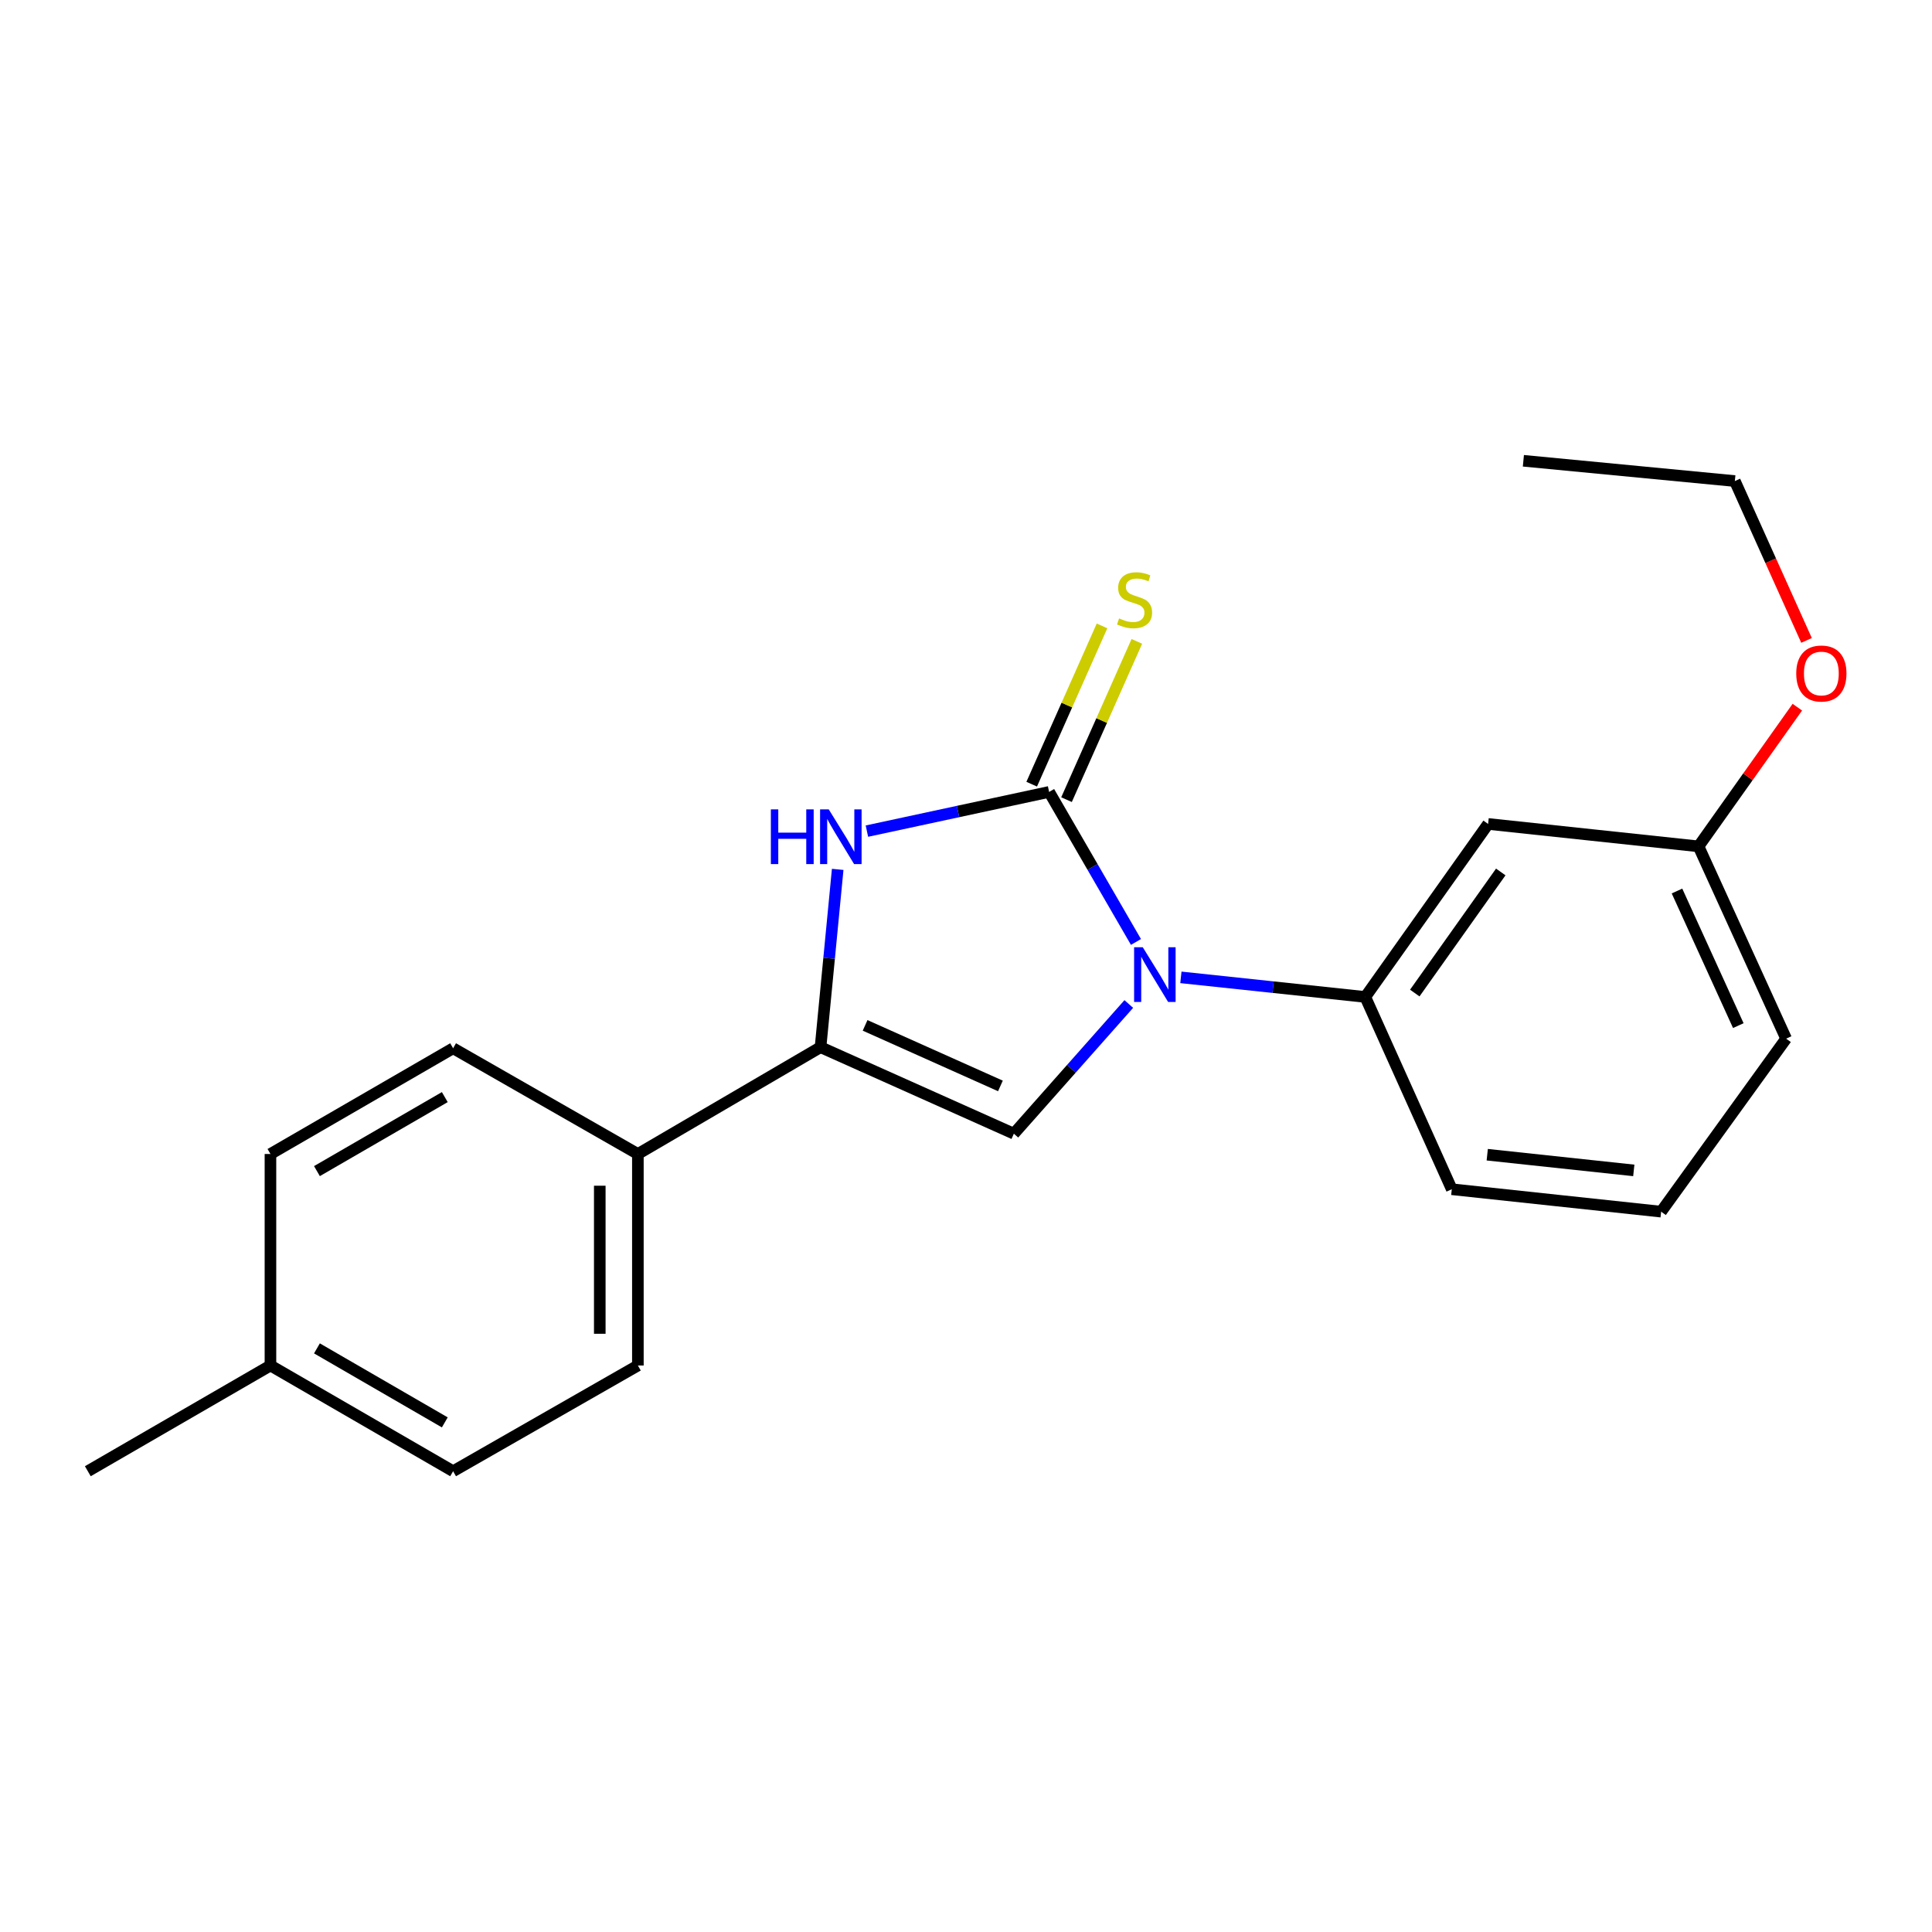 <?xml version='1.0' encoding='iso-8859-1'?>
<svg version='1.1' baseProfile='full'
              xmlns='http://www.w3.org/2000/svg'
                      xmlns:rdkit='http://www.rdkit.org/xml'
                      xmlns:xlink='http://www.w3.org/1999/xlink'
                  xml:space='preserve'
width='1000px' height='1000px' viewBox='0 0 1000 1000'>
<!-- END OF HEADER -->
<rect style='opacity:1.0;fill:#FFFFFF;stroke:none' width='1000' height='1000' x='0' y='0'> </rect>
<path class='bond-0' d='M 587.973,487.557 L 565.495,448.727' style='fill:none;fill-rule:evenodd;stroke:#0000FF;stroke-width:6px;stroke-linecap:butt;stroke-linejoin:miter;stroke-opacity:1' />
<path class='bond-0' d='M 565.495,448.727 L 543.018,409.896' style='fill:none;fill-rule:evenodd;stroke:#000000;stroke-width:6px;stroke-linecap:butt;stroke-linejoin:miter;stroke-opacity:1' />
<path class='bond-2' d='M 584.26,519.671 L 554.517,553.233' style='fill:none;fill-rule:evenodd;stroke:#0000FF;stroke-width:6px;stroke-linecap:butt;stroke-linejoin:miter;stroke-opacity:1' />
<path class='bond-2' d='M 554.517,553.233 L 524.773,586.795' style='fill:none;fill-rule:evenodd;stroke:#000000;stroke-width:6px;stroke-linecap:butt;stroke-linejoin:miter;stroke-opacity:1' />
<path class='bond-4' d='M 611.229,505.881 L 658.949,510.95' style='fill:none;fill-rule:evenodd;stroke:#0000FF;stroke-width:6px;stroke-linecap:butt;stroke-linejoin:miter;stroke-opacity:1' />
<path class='bond-4' d='M 658.949,510.95 L 706.669,516.02' style='fill:none;fill-rule:evenodd;stroke:#000000;stroke-width:6px;stroke-linecap:butt;stroke-linejoin:miter;stroke-opacity:1' />
<path class='bond-1' d='M 543.018,409.896 L 495.865,420.042' style='fill:none;fill-rule:evenodd;stroke:#000000;stroke-width:6px;stroke-linecap:butt;stroke-linejoin:miter;stroke-opacity:1' />
<path class='bond-1' d='M 495.865,420.042 L 448.713,430.189' style='fill:none;fill-rule:evenodd;stroke:#0000FF;stroke-width:6px;stroke-linecap:butt;stroke-linejoin:miter;stroke-opacity:1' />
<path class='bond-5' d='M 552.03,413.9 L 570.231,372.938' style='fill:none;fill-rule:evenodd;stroke:#000000;stroke-width:6px;stroke-linecap:butt;stroke-linejoin:miter;stroke-opacity:1' />
<path class='bond-5' d='M 570.231,372.938 L 588.433,331.975' style='fill:none;fill-rule:evenodd;stroke:#CCCC00;stroke-width:6px;stroke-linecap:butt;stroke-linejoin:miter;stroke-opacity:1' />
<path class='bond-5' d='M 534.005,405.891 L 552.207,364.928' style='fill:none;fill-rule:evenodd;stroke:#000000;stroke-width:6px;stroke-linecap:butt;stroke-linejoin:miter;stroke-opacity:1' />
<path class='bond-5' d='M 552.207,364.928 L 570.409,323.966' style='fill:none;fill-rule:evenodd;stroke:#CCCC00;stroke-width:6px;stroke-linecap:butt;stroke-linejoin:miter;stroke-opacity:1' />
<path class='bond-21' d='M 433.587,449.989 L 429.148,496.006' style='fill:none;fill-rule:evenodd;stroke:#0000FF;stroke-width:6px;stroke-linecap:butt;stroke-linejoin:miter;stroke-opacity:1' />
<path class='bond-21' d='M 429.148,496.006 L 424.708,542.022' style='fill:none;fill-rule:evenodd;stroke:#000000;stroke-width:6px;stroke-linecap:butt;stroke-linejoin:miter;stroke-opacity:1' />
<path class='bond-3' d='M 524.773,586.795 L 424.708,542.022' style='fill:none;fill-rule:evenodd;stroke:#000000;stroke-width:6px;stroke-linecap:butt;stroke-linejoin:miter;stroke-opacity:1' />
<path class='bond-3' d='M 517.819,562.076 L 447.774,530.735' style='fill:none;fill-rule:evenodd;stroke:#000000;stroke-width:6px;stroke-linecap:butt;stroke-linejoin:miter;stroke-opacity:1' />
<path class='bond-7' d='M 424.708,542.022 L 330.166,597.304' style='fill:none;fill-rule:evenodd;stroke:#000000;stroke-width:6px;stroke-linecap:butt;stroke-linejoin:miter;stroke-opacity:1' />
<path class='bond-6' d='M 706.669,516.02 L 770.246,426.474' style='fill:none;fill-rule:evenodd;stroke:#000000;stroke-width:6px;stroke-linecap:butt;stroke-linejoin:miter;stroke-opacity:1' />
<path class='bond-6' d='M 732.288,514.007 L 776.792,451.325' style='fill:none;fill-rule:evenodd;stroke:#000000;stroke-width:6px;stroke-linecap:butt;stroke-linejoin:miter;stroke-opacity:1' />
<path class='bond-14' d='M 706.669,516.02 L 751.442,615.548' style='fill:none;fill-rule:evenodd;stroke:#000000;stroke-width:6px;stroke-linecap:butt;stroke-linejoin:miter;stroke-opacity:1' />
<path class='bond-10' d='M 770.246,426.474 L 879.153,438.079' style='fill:none;fill-rule:evenodd;stroke:#000000;stroke-width:6px;stroke-linecap:butt;stroke-linejoin:miter;stroke-opacity:1' />
<path class='bond-8' d='M 330.166,597.304 L 330.166,706.781' style='fill:none;fill-rule:evenodd;stroke:#000000;stroke-width:6px;stroke-linecap:butt;stroke-linejoin:miter;stroke-opacity:1' />
<path class='bond-8' d='M 310.442,613.725 L 310.442,690.359' style='fill:none;fill-rule:evenodd;stroke:#000000;stroke-width:6px;stroke-linecap:butt;stroke-linejoin:miter;stroke-opacity:1' />
<path class='bond-9' d='M 330.166,597.304 L 234.528,542.581' style='fill:none;fill-rule:evenodd;stroke:#000000;stroke-width:6px;stroke-linecap:butt;stroke-linejoin:miter;stroke-opacity:1' />
<path class='bond-12' d='M 330.166,706.781 L 234.528,761.503' style='fill:none;fill-rule:evenodd;stroke:#000000;stroke-width:6px;stroke-linecap:butt;stroke-linejoin:miter;stroke-opacity:1' />
<path class='bond-11' d='M 234.528,542.581 L 139.986,597.304' style='fill:none;fill-rule:evenodd;stroke:#000000;stroke-width:6px;stroke-linecap:butt;stroke-linejoin:miter;stroke-opacity:1' />
<path class='bond-11' d='M 230.227,567.86 L 164.048,606.166' style='fill:none;fill-rule:evenodd;stroke:#000000;stroke-width:6px;stroke-linecap:butt;stroke-linejoin:miter;stroke-opacity:1' />
<path class='bond-15' d='M 879.153,438.079 L 904.728,402.053' style='fill:none;fill-rule:evenodd;stroke:#000000;stroke-width:6px;stroke-linecap:butt;stroke-linejoin:miter;stroke-opacity:1' />
<path class='bond-15' d='M 904.728,402.053 L 930.302,366.028' style='fill:none;fill-rule:evenodd;stroke:#FF0000;stroke-width:6px;stroke-linecap:butt;stroke-linejoin:miter;stroke-opacity:1' />
<path class='bond-22' d='M 879.153,438.079 L 924.496,537.607' style='fill:none;fill-rule:evenodd;stroke:#000000;stroke-width:6px;stroke-linecap:butt;stroke-linejoin:miter;stroke-opacity:1' />
<path class='bond-22' d='M 868.006,461.185 L 899.746,530.854' style='fill:none;fill-rule:evenodd;stroke:#000000;stroke-width:6px;stroke-linecap:butt;stroke-linejoin:miter;stroke-opacity:1' />
<path class='bond-13' d='M 139.986,597.304 L 139.986,706.781' style='fill:none;fill-rule:evenodd;stroke:#000000;stroke-width:6px;stroke-linecap:butt;stroke-linejoin:miter;stroke-opacity:1' />
<path class='bond-23' d='M 234.528,761.503 L 139.986,706.781' style='fill:none;fill-rule:evenodd;stroke:#000000;stroke-width:6px;stroke-linecap:butt;stroke-linejoin:miter;stroke-opacity:1' />
<path class='bond-23' d='M 230.227,736.225 L 164.048,697.919' style='fill:none;fill-rule:evenodd;stroke:#000000;stroke-width:6px;stroke-linecap:butt;stroke-linejoin:miter;stroke-opacity:1' />
<path class='bond-19' d='M 139.986,706.781 L 45.455,761.503' style='fill:none;fill-rule:evenodd;stroke:#000000;stroke-width:6px;stroke-linecap:butt;stroke-linejoin:miter;stroke-opacity:1' />
<path class='bond-16' d='M 751.442,615.548 L 859.802,627.152' style='fill:none;fill-rule:evenodd;stroke:#000000;stroke-width:6px;stroke-linecap:butt;stroke-linejoin:miter;stroke-opacity:1' />
<path class='bond-16' d='M 769.796,597.677 L 845.648,605.8' style='fill:none;fill-rule:evenodd;stroke:#000000;stroke-width:6px;stroke-linecap:butt;stroke-linejoin:miter;stroke-opacity:1' />
<path class='bond-18' d='M 935.06,331.474 L 916.508,290.234' style='fill:none;fill-rule:evenodd;stroke:#FF0000;stroke-width:6px;stroke-linecap:butt;stroke-linejoin:miter;stroke-opacity:1' />
<path class='bond-18' d='M 916.508,290.234 L 897.956,248.994' style='fill:none;fill-rule:evenodd;stroke:#000000;stroke-width:6px;stroke-linecap:butt;stroke-linejoin:miter;stroke-opacity:1' />
<path class='bond-17' d='M 859.802,627.152 L 924.496,537.607' style='fill:none;fill-rule:evenodd;stroke:#000000;stroke-width:6px;stroke-linecap:butt;stroke-linejoin:miter;stroke-opacity:1' />
<path class='bond-20' d='M 897.956,248.994 L 788.501,238.497' style='fill:none;fill-rule:evenodd;stroke:#000000;stroke-width:6px;stroke-linecap:butt;stroke-linejoin:miter;stroke-opacity:1' />
<path  class='atom-0' d='M 591.491 490.289
L 600.771 505.289
Q 601.691 506.769, 603.171 509.449
Q 604.651 512.129, 604.731 512.289
L 604.731 490.289
L 608.491 490.289
L 608.491 518.609
L 604.611 518.609
L 594.651 502.209
Q 593.491 500.289, 592.251 498.089
Q 591.051 495.889, 590.691 495.209
L 590.691 518.609
L 587.011 518.609
L 587.011 490.289
L 591.491 490.289
' fill='#0000FF'/>
<path  class='atom-2' d='M 398.997 418.933
L 402.837 418.933
L 402.837 430.973
L 417.317 430.973
L 417.317 418.933
L 421.157 418.933
L 421.157 447.253
L 417.317 447.253
L 417.317 434.173
L 402.837 434.173
L 402.837 447.253
L 398.997 447.253
L 398.997 418.933
' fill='#0000FF'/>
<path  class='atom-2' d='M 428.957 418.933
L 438.237 433.933
Q 439.157 435.413, 440.637 438.093
Q 442.117 440.773, 442.197 440.933
L 442.197 418.933
L 445.957 418.933
L 445.957 447.253
L 442.077 447.253
L 432.117 430.853
Q 430.957 428.933, 429.717 426.733
Q 428.517 424.533, 428.157 423.853
L 428.157 447.253
L 424.477 447.253
L 424.477 418.933
L 428.957 418.933
' fill='#0000FF'/>
<path  class='atom-6' d='M 579.243 320.088
Q 579.563 320.208, 580.883 320.768
Q 582.203 321.328, 583.643 321.688
Q 585.123 322.008, 586.563 322.008
Q 589.243 322.008, 590.803 320.728
Q 592.363 319.408, 592.363 317.128
Q 592.363 315.568, 591.563 314.608
Q 590.803 313.648, 589.603 313.128
Q 588.403 312.608, 586.403 312.008
Q 583.883 311.248, 582.363 310.528
Q 580.883 309.808, 579.803 308.288
Q 578.763 306.768, 578.763 304.208
Q 578.763 300.648, 581.163 298.448
Q 583.603 296.248, 588.403 296.248
Q 591.683 296.248, 595.403 297.808
L 594.483 300.888
Q 591.083 299.488, 588.523 299.488
Q 585.763 299.488, 584.243 300.648
Q 582.723 301.768, 582.763 303.728
Q 582.763 305.248, 583.523 306.168
Q 584.323 307.088, 585.443 307.608
Q 586.603 308.128, 588.523 308.728
Q 591.083 309.528, 592.603 310.328
Q 594.123 311.128, 595.203 312.768
Q 596.323 314.368, 596.323 317.128
Q 596.323 321.048, 593.683 323.168
Q 591.083 325.248, 586.723 325.248
Q 584.203 325.248, 582.283 324.688
Q 580.403 324.168, 578.163 323.248
L 579.243 320.088
' fill='#CCCC00'/>
<path  class='atom-16' d='M 929.729 348.602
Q 929.729 341.802, 933.089 338.002
Q 936.449 334.202, 942.729 334.202
Q 949.009 334.202, 952.369 338.002
Q 955.729 341.802, 955.729 348.602
Q 955.729 355.482, 952.329 359.402
Q 948.929 363.282, 942.729 363.282
Q 936.489 363.282, 933.089 359.402
Q 929.729 355.522, 929.729 348.602
M 942.729 360.082
Q 947.049 360.082, 949.369 357.202
Q 951.729 354.282, 951.729 348.602
Q 951.729 343.042, 949.369 340.242
Q 947.049 337.402, 942.729 337.402
Q 938.409 337.402, 936.049 340.202
Q 933.729 343.002, 933.729 348.602
Q 933.729 354.322, 936.049 357.202
Q 938.409 360.082, 942.729 360.082
' fill='#FF0000'/>
</svg>
